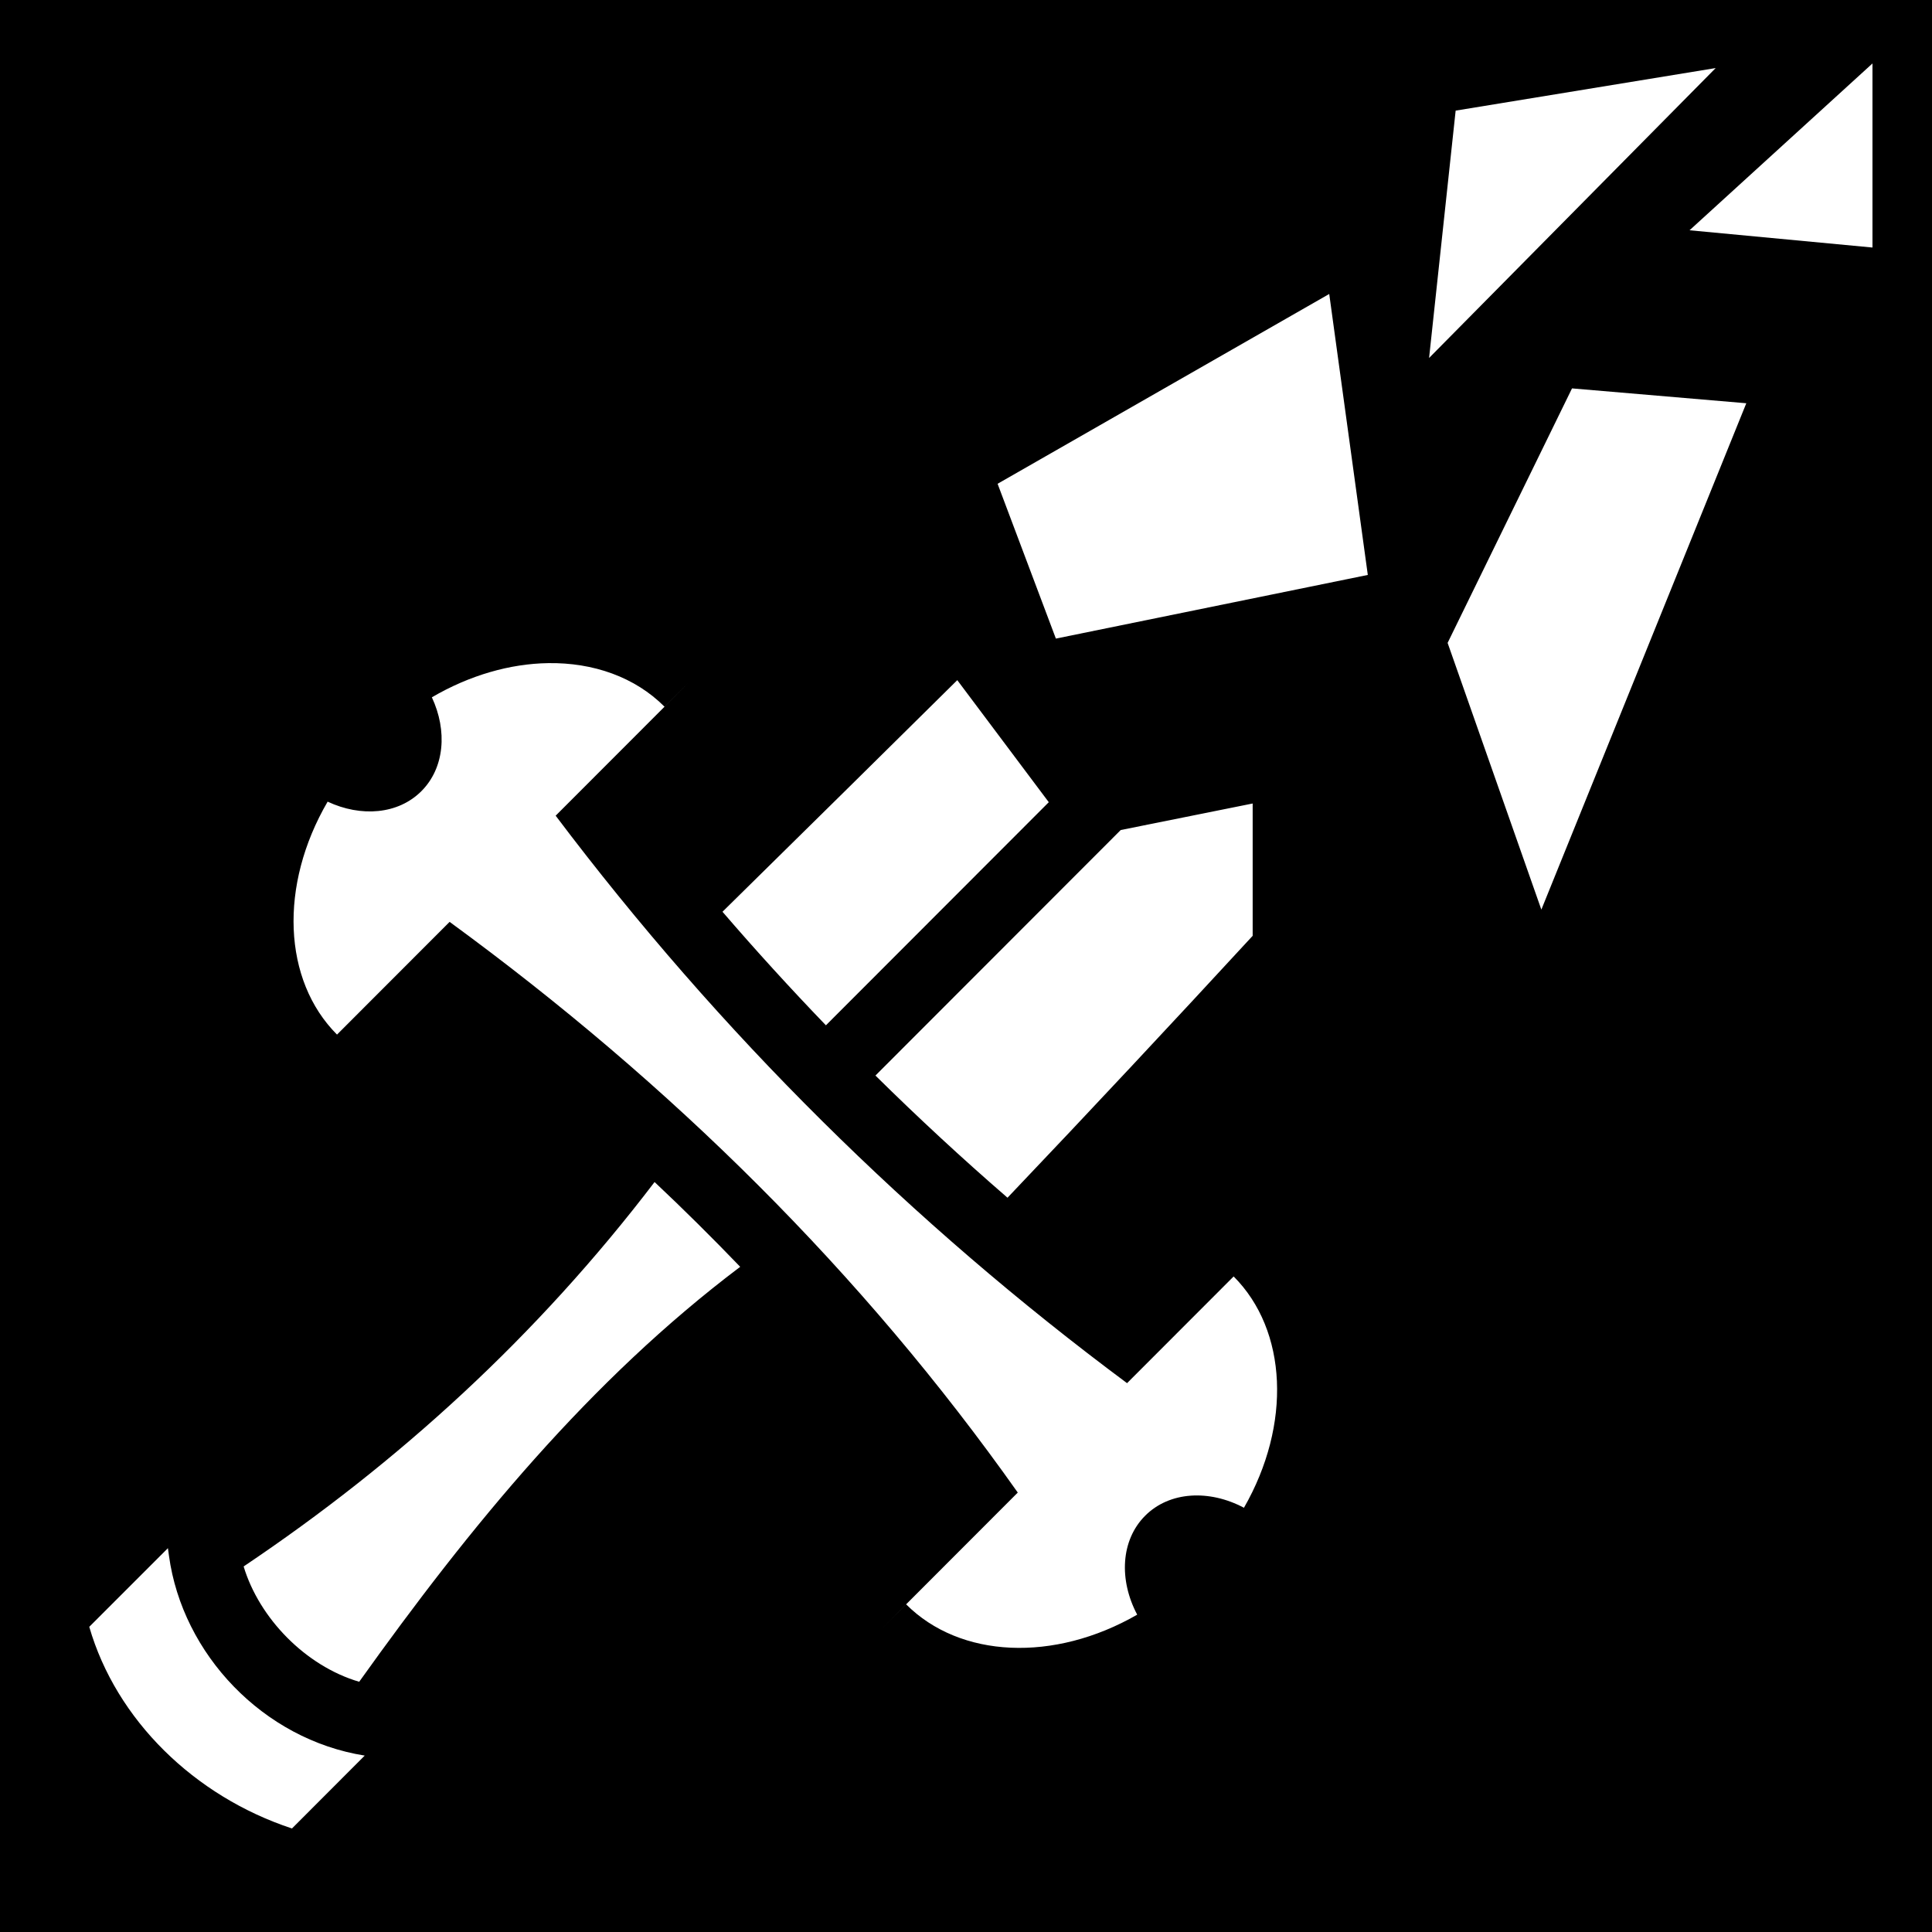 <svg xmlns="http://www.w3.org/2000/svg" viewBox="0 0 512 512"><path d="M0 0h512v512H0z"/><path d="M496.223 16.818l-48.475 44.205 48.475 4.575v-48.78zm-41.55 1.22l-68.91 11.28-7.04 65.547 75.95-76.828zM352.26 77.907l-87.887 50.3 15.447 41.026 82.662-16.87-10.222-74.456zm64.34 25.022l-32.967 67.443 24.842 70.684 54.314-134.19-46.19-3.937zm-271.362 72.808c-10.02.155-20.714 3.165-30.79 9.057 4.143 8.863 3.382 18.708-2.776 24.873-6.158 6.165-15.993 6.927-24.846 2.78-12.923 22.167-11.88 47.34 2.485 61.73l29.84-29.87c58.655 42.87 109.37 92.94 150.57 151.24l-36.19 36.23 6.61-6.604c14.283 14.298 39.192 15.42 61.23 2.732-4.88-9.197-4.366-19.74 2.107-26.22 6.47-6.478 17-6.993 26.185-2.112 12.66-22.062 11.54-47-2.732-61.3l-28.248 28.28c-57.035-42.41-107.91-92.665-151.426-150.386l35.455-35.492-6.61 6.603c-7.834-7.843-18.863-11.726-30.862-11.542zm108.45 4.512c-17.61 17.41-39.674 39.21-62.22 61.375 8.873 10.318 18.02 20.337 27.407 30.094l59.063-59.126-24.25-32.344zm78.28 32.688L297 219.968l-65 65.063c11.33 11.185 22.99 21.98 35 32.376 22.02-23.134 43.764-46.41 64.97-69.406v-35.063zM173.47 313.25c-31.146 40.858-67.877 74.323-108.905 101.875 4.13 13.708 16.394 26.374 30.624 30.563 29.466-41.26 61.113-79.902 100.97-109.97-7.368-7.662-14.914-15.154-22.688-22.468zM44.5 410.28l-20.844 20.845c7.133 24.65 27.843 44.912 53.72 53.438l19.28-19.313c-26.948-4.28-48.314-26.91-51.875-52.938l-.28-2.03z" fill="#fff" fill-rule="evenodd"/></svg>